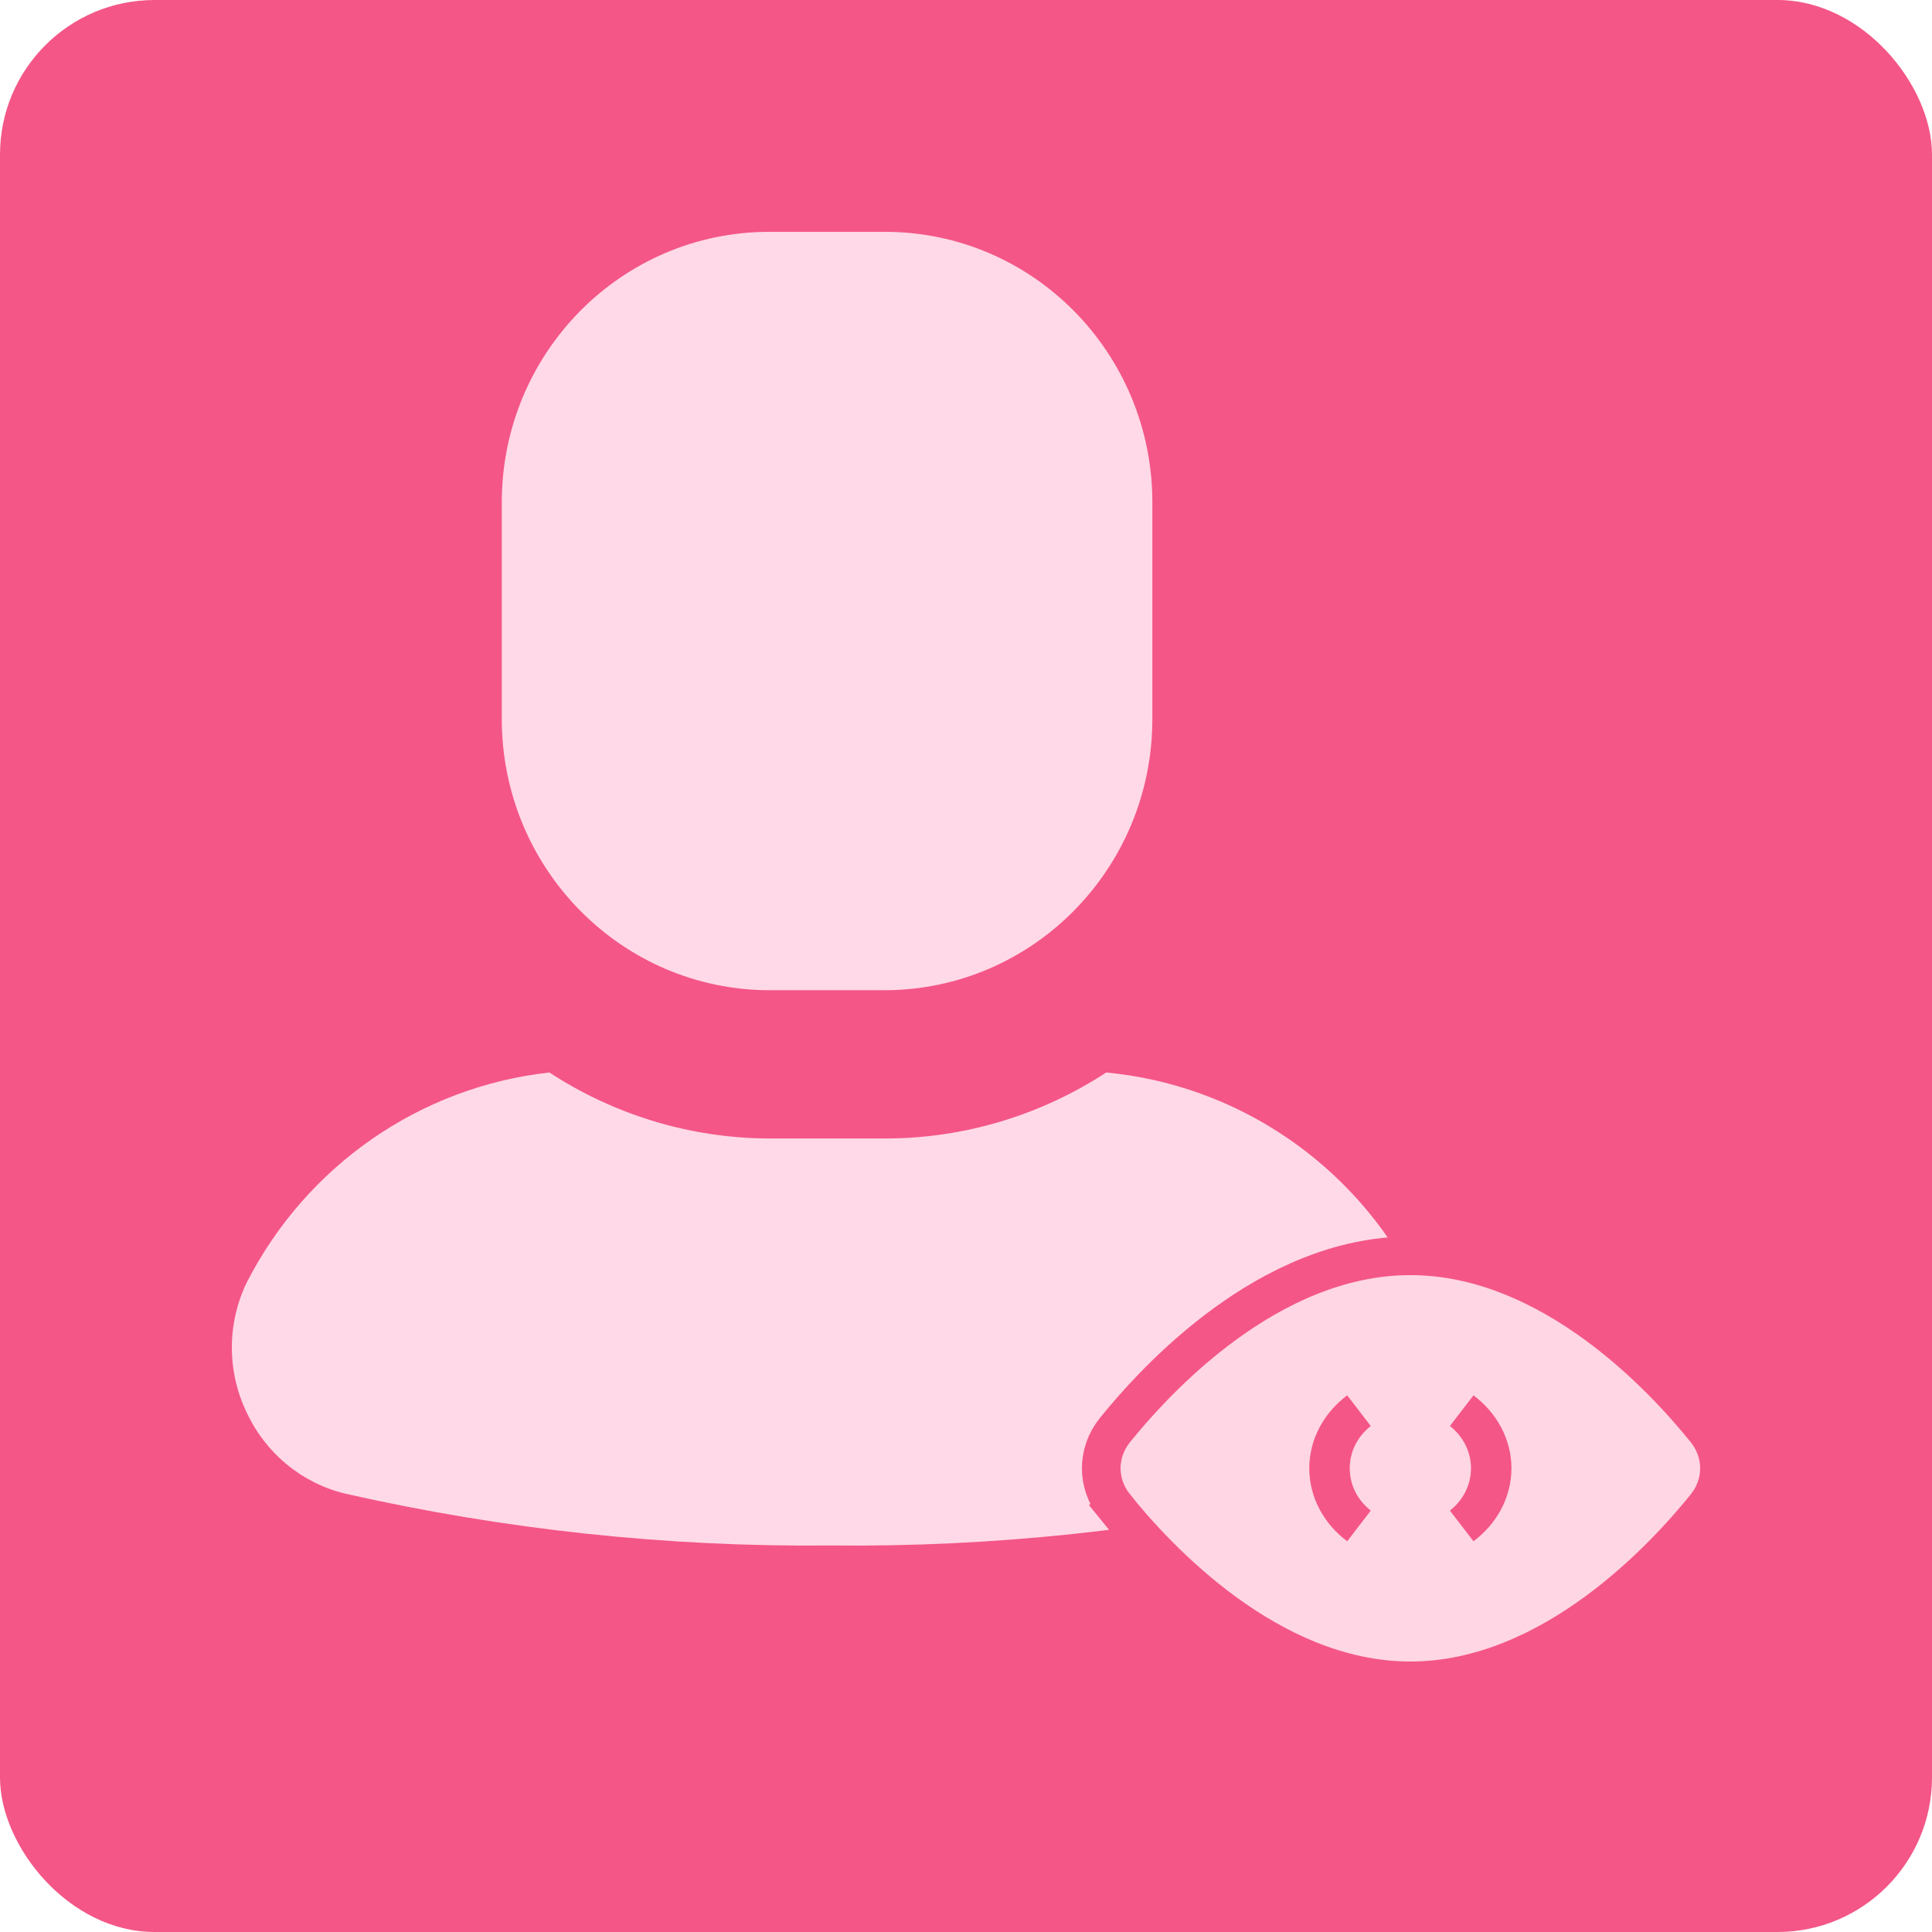 <svg width="50" height="50" viewBox="0 0 50 50" fill="none" xmlns="http://www.w3.org/2000/svg">
<rect width="50" height="50" rx="4" fill="#F45687"/>
<path d="M12.986 18.624V13.003C12.986 9.134 16.084 6 19.907 6H22.903C26.726 6 29.823 9.134 29.823 13.003V18.624C29.814 22.488 26.721 25.617 22.903 25.627H19.907C16.088 25.617 12.995 22.487 12.986 18.624ZM28.629 27.756C26.932 28.864 24.96 29.457 22.941 29.464H19.907C17.887 29.457 15.915 28.864 14.218 27.756C10.874 28.126 7.935 30.164 6.388 33.186C5.871 34.251 5.871 35.498 6.388 36.563C6.878 37.613 7.812 38.383 8.928 38.654C13.055 39.589 17.271 40.04 21.5 39.997C25.721 40.042 29.933 39.592 34.053 38.654C35.176 38.388 36.117 37.618 36.612 36.563C37.129 35.498 37.129 34.251 36.612 33.186C35.036 30.121 32.029 28.078 28.63 27.756H28.629Z" fill="#FFD9E7"/>
<path d="M36.5 32.5C38.352 32.5 40.007 33.318 41.309 34.269C42.613 35.221 43.605 36.338 44.144 37.009C44.589 37.561 44.617 38.302 44.227 38.878L44.144 38.991C43.606 39.657 42.613 40.775 41.309 41.728C40.007 42.68 38.353 43.5 36.5 43.5C34.648 43.5 32.993 42.682 31.691 41.731C30.386 40.778 29.394 39.661 28.855 38.99L28.856 38.989C28.382 38.4 28.381 37.598 28.856 37.009L29.079 36.739C29.647 36.066 30.549 35.106 31.691 34.272C32.993 33.32 34.647 32.5 36.5 32.5ZM35.164 36.513C34.683 36.871 34.384 37.414 34.384 38C34.384 38.586 34.683 39.128 35.164 39.486C34.721 39.134 34.431 38.609 34.431 38C34.431 37.391 34.721 36.865 35.164 36.513ZM37.835 36.513C38.278 36.865 38.569 37.391 38.569 38C38.569 38.609 38.278 39.134 37.835 39.486C38.316 39.128 38.616 38.586 38.616 38C38.616 37.414 38.316 36.871 37.835 36.513Z" fill="#FFD6E3" stroke="#F45687"/>
</svg>
